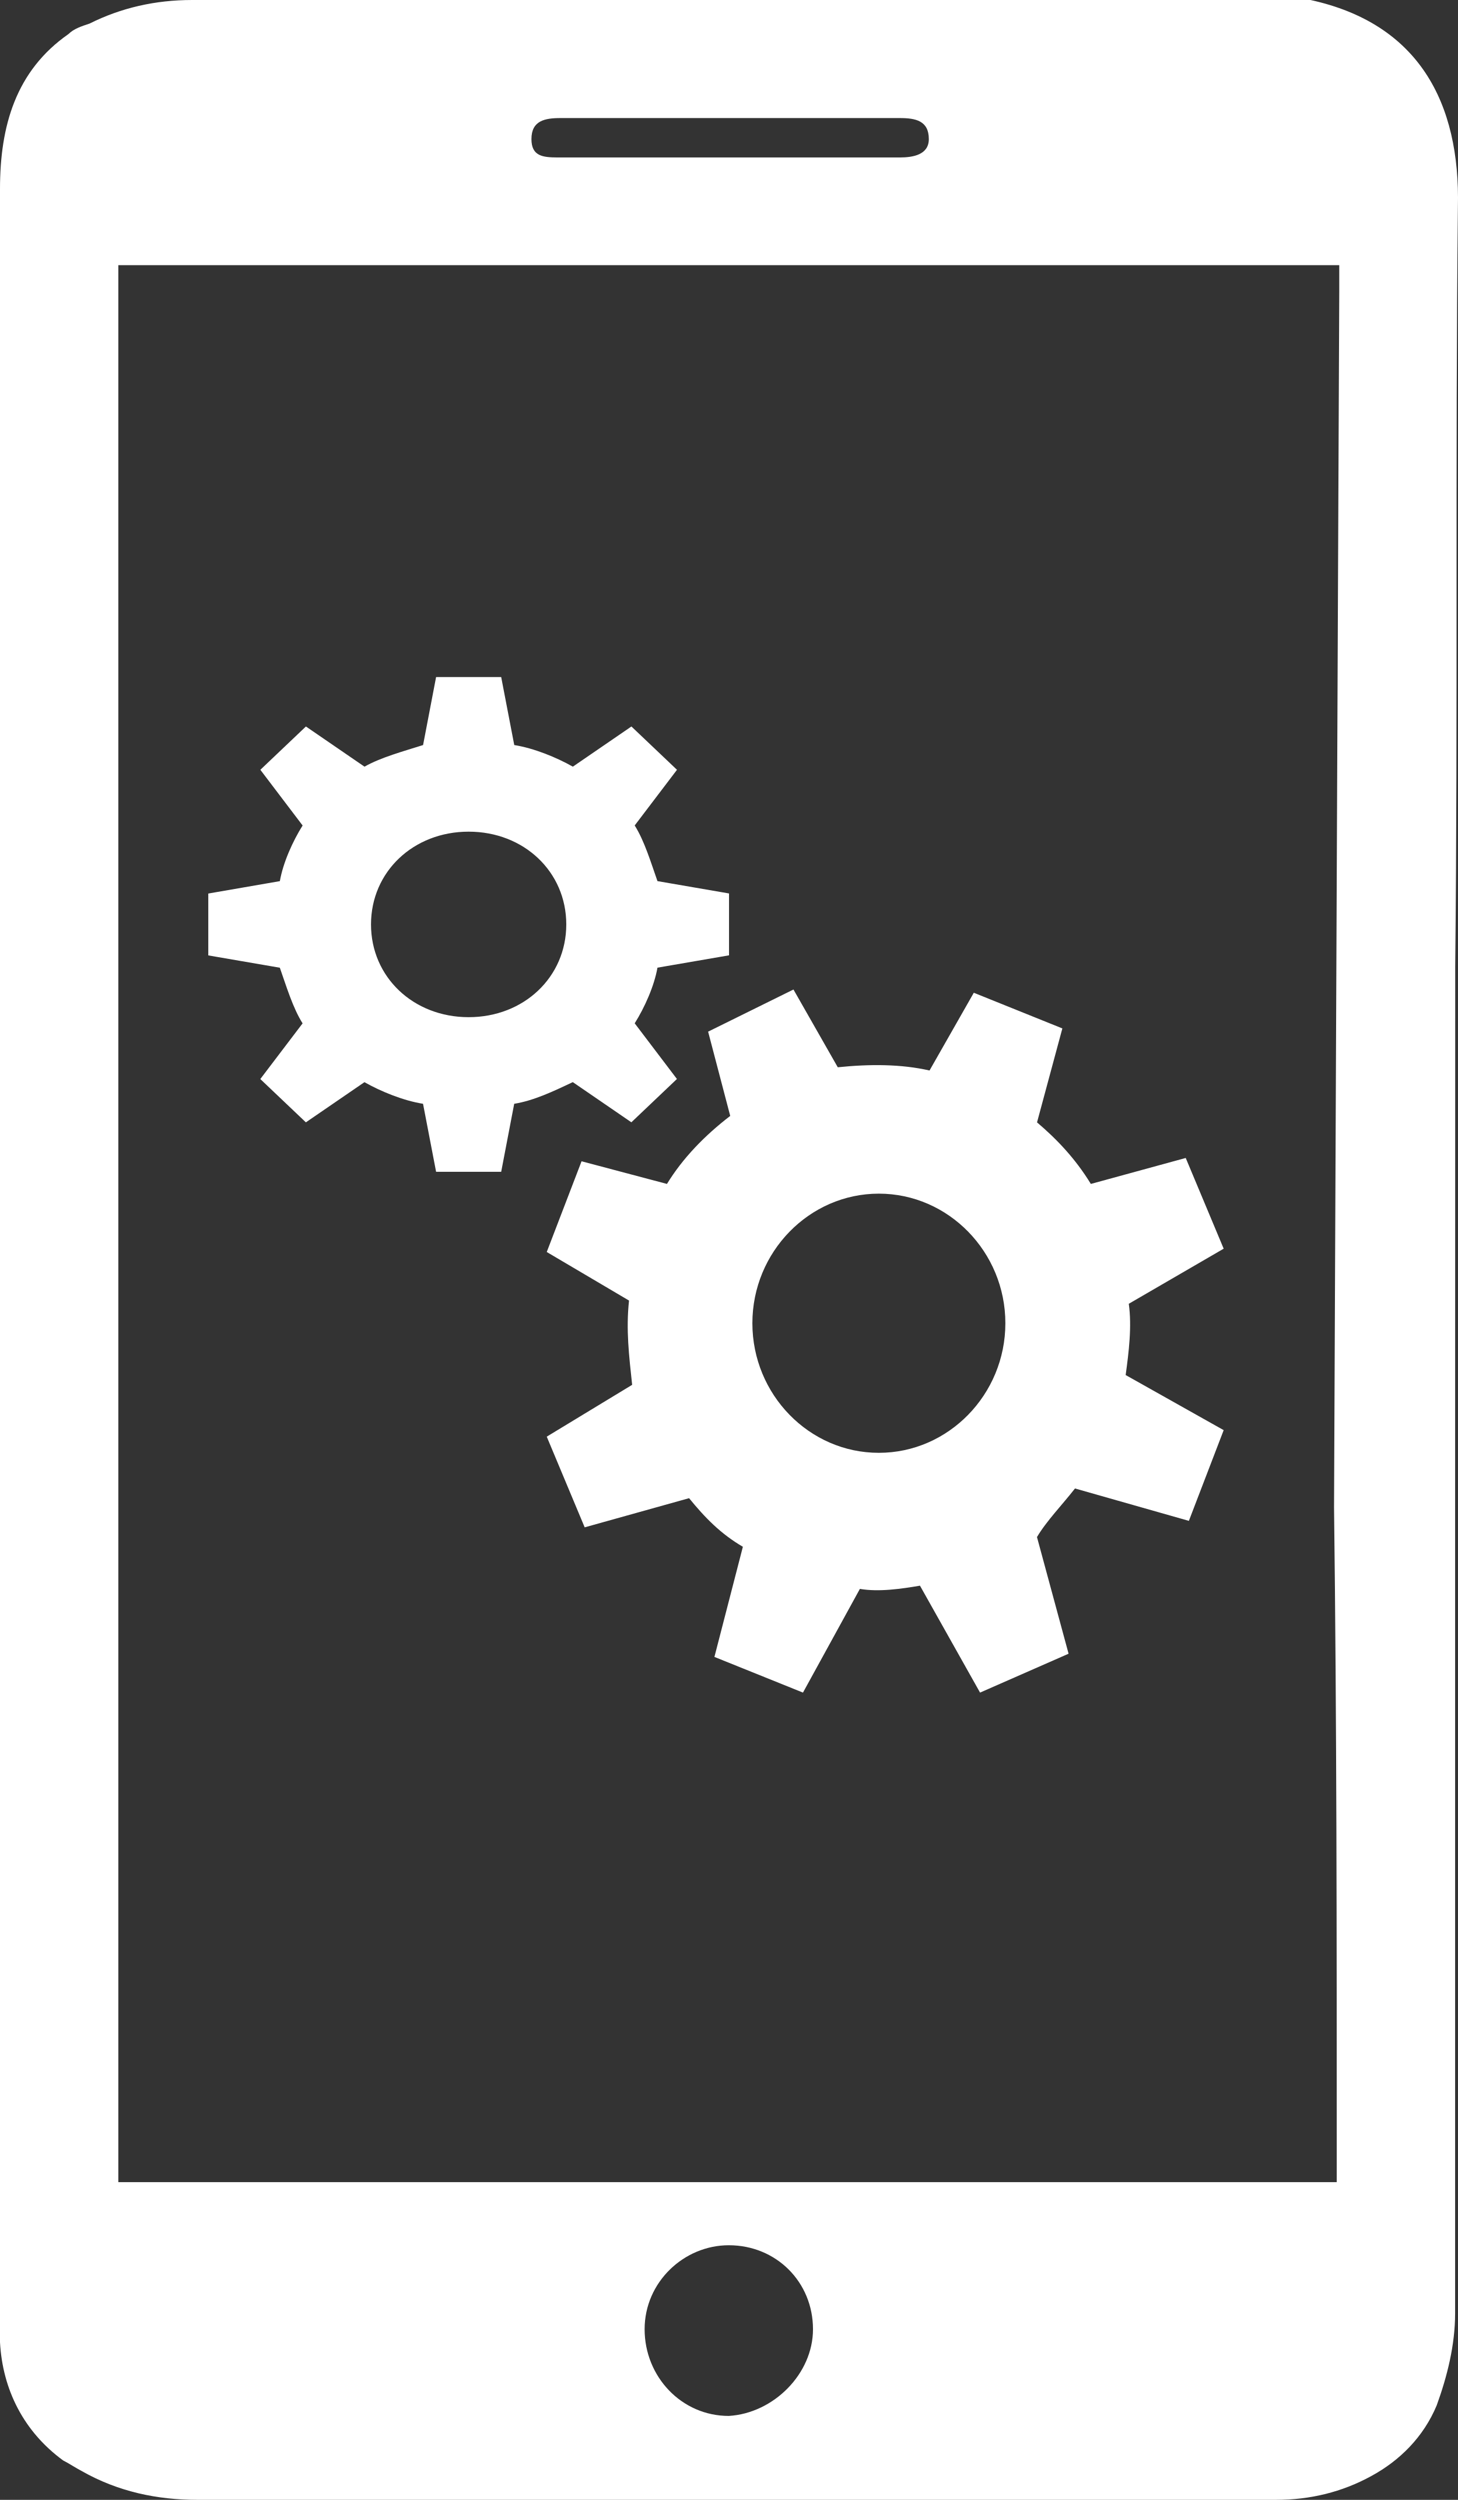 <?xml version="1.0" encoding="UTF-8"?> <svg xmlns="http://www.w3.org/2000/svg" width="56" height="96" viewBox="0 0 56 96"><rect x="0" y="0" width="56" height="96" fill="#333333" stroke="none"/><g fill="none" fill-rule="evenodd"><g fill="#FFF"><g><g><path d="M142.334 42c4.146.906 5.76 3.931 5.662 7.965-.103 9.683 0 19.464-.103 29.143l-.004 21.681v30.053c0 1.21-.304 2.419-.707 3.53-.505 1.21-1.413 2.12-2.526 2.722-1.114.607-2.326.906-3.64.906h-41.44c-1.516 0-3.032-.303-4.445-1.11-.202-.103-.506-.304-.707-.403-1.516-1.11-2.325-2.722-2.424-4.538V49.256c0-2.419.608-4.538 2.63-5.948.2-.201.505-.303.809-.402 1.212-.607 2.527-.906 3.94-.906h42.955zm-22.342 86.223c-1.717 0-3.233 1.41-3.233 3.226s1.413 3.329 3.233 3.329c1.718-.103 3.234-1.615 3.234-3.329 0-1.816-1.413-3.226-3.234-3.226zm23.448-76.04H96.545V125.8h46.797v-1.21c0-8.268 0-16.438-.103-24.706l.2-46.693v-1.008zM122.476 80l1.702 2.986c1.216-.126 2.43-.126 3.524.124l1.701-2.986 3.401 1.37-.973 3.608c.73.62 1.458 1.367 2.067 2.364l3.644-.997L139 89.953l-3.645 2.116c.123.87 0 1.866-.12 2.736L139 96.921l-1.337 3.484-4.374-1.244c-.485.623-1.093 1.246-1.46 1.866l1.214 4.48-3.4 1.493-2.308-4.106c-.73.124-1.579.247-2.308.124L122.841 107l-3.401-1.37 1.093-4.23c-.852-.496-1.458-1.12-2.066-1.866l-4.01 1.12L113 97.171l3.28-1.99c-.12-1.12-.241-2.116-.12-3.236L113 90.08l1.337-3.484 3.28.87c.609-.996 1.458-1.866 2.43-2.612l-.849-3.236L122.476 80zm3.28 7.839c-2.672 0-4.858 2.24-4.858 4.976 0 2.74 2.186 4.979 4.858 4.977 2.672 0 4.859-2.24 4.859-4.977 0-2.736-2.187-4.976-4.859-4.976zM111.25 68l.502 2.612c.75.118 1.624.474 2.25.83l2.25-1.543 1.75 1.663-1.624 2.138c.375.594.623 1.424.874 2.137l2.749.474v2.376l-2.749.474c-.124.712-.5 1.543-.874 2.137L118 83.436l-1.75 1.663-2.25-1.543c-.75.356-1.5.712-2.25.832l-.5 2.612h-2.5l-.502-2.612c-.75-.118-1.624-.474-2.25-.83l-2.25 1.543-1.75-1.663 1.624-2.138c-.375-.594-.623-1.424-.874-2.137L100 78.69v-2.376l2.749-.476c.124-.713.5-1.543.874-2.137L102 71.562l1.75-1.663 2.25 1.543c.626-.356 1.5-.592 2.25-.83l.5-2.612h2.5zM110 73.938c-2.126 0-3.75 1.543-3.75 3.562 0 2.02 1.624 3.562 3.75 3.562s3.75-1.543 3.75-3.562c0-2.02-1.624-3.562-3.75-3.562zm16.562-27.404h-13.036c-.608 0-1.114.103-1.114.808 0 .66.444.702 1 .705h13.15c.505 0 1.113-.103 1.113-.705 0-.705-.505-.808-1.113-.808z" transform="translate(-692 -1428) translate(0 1173) translate(600 213)"></path></g></g></g></g></svg> 